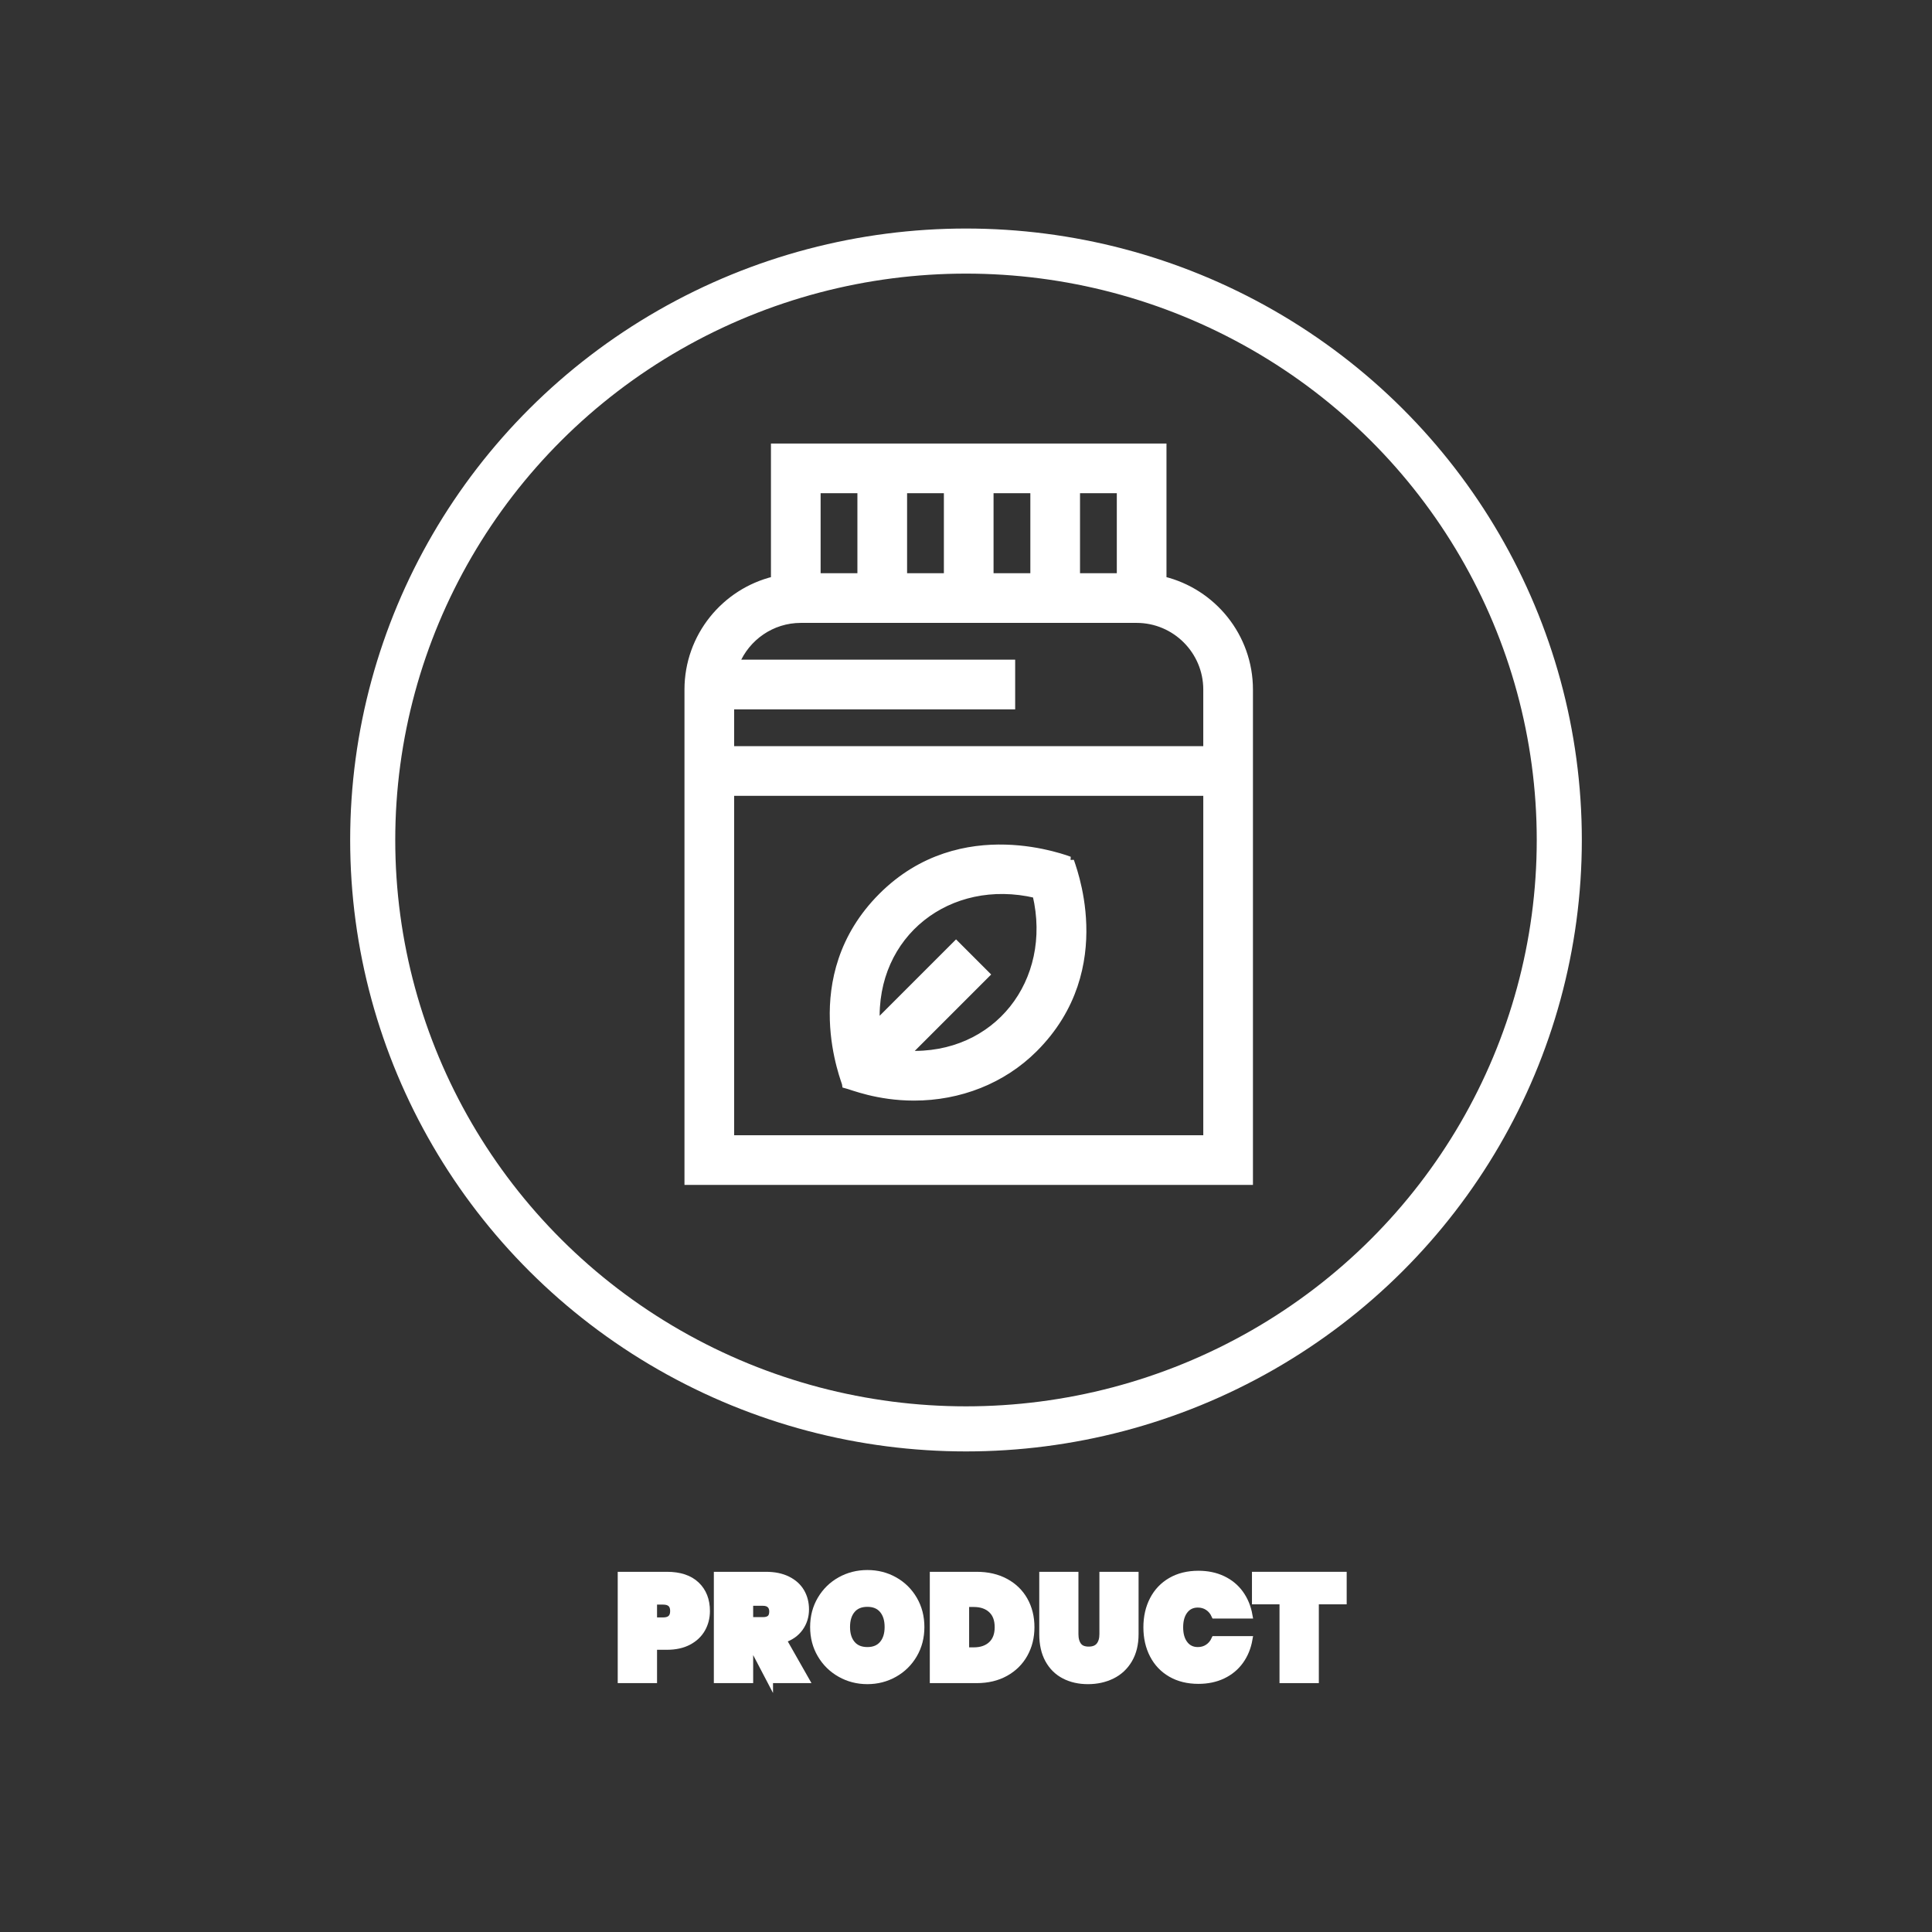 <svg version="1.1" id="Layer_1" xmlns="http://www.w3.org/2000/svg" xmlns:xlink="http://www.w3.org/1999/xlink" x="0px" y="0px" viewBox="0 0 300 300" style="enable-background:new 0 0 300 300;" xml:space="preserve">
<rect x="0" y="0" width="300" height="300" fill="#333333" stroke="none"/>
<g>
	<g>
		<path style="fill:none;stroke:#FFFFFF;stroke-miterlimit:10;" d="M150,221.877c50.88,0,92.126-40.942,92.126-91.446
			S200.88,38.986,150,38.986s-92.126,40.941-92.126,91.445S99.12,221.877,150,221.877"></path>
		<ellipse style="fill:none;stroke:#FFFFFF;stroke-width:7;" cx="150" cy="130.431" rx="92.126" ry="91.445"></ellipse>
	</g>
	<path style="fill:#FFFFFF;stroke:#FFFFFF;stroke-miterlimit:10;" d="M140.863,163.658l12.339-12.339l-4.747-4.747l-12.339,12.339
		c-0.669-13.891,11.26-23.137,24.716-19.97C164.006,152.427,154.726,164.326,140.863,163.658 M166.236,133.538
		c-0.331-0.02-16.854-6.881-29.336,5.601c-12.622,12.623-5.627,28.911-5.601,29.336c0.994,0.25,4.946,1.925,10.634,1.925
		c7.074,0,13.792-2.616,18.702-7.526C173.258,150.251,166.262,133.963,166.236,133.538"></path>
	<path style="fill:#FFFFFF;stroke:#FFFFFF;stroke-miterlimit:10;" d="M113.499,123.075h73.846v53.706h-73.846V123.075z
		 M124.352,96.222h52.139c5.985,0,10.853,4.868,10.853,10.853v9.286h-73.845v-6.713h43.636v-6.713h-42.814
		C115.952,98.999,119.833,96.222,124.352,96.222 M126.925,76.082h6.713v13.426h-6.713V76.082z M153.778,76.082h6.713v13.426h-6.713
		V76.082z M140.352,76.082h6.713v13.426h-6.713V76.082z M173.918,89.509h-6.713V76.083h6.713V89.509z M180.631,90.006V69.369
		h-60.419v20.637c-7.694,1.866-13.427,8.809-13.427,17.069v76.419h87.272v-76.419C194.057,98.815,188.325,91.872,180.631,90.006"></path>
	<rect x="95.146" y="56.132" style="fill:none;" width="134.645" height="133.229"></rect>
	<g>
		<path style="fill:#FFFFFF;stroke:#FFFFFF;stroke-miterlimit:10;" d="M109.023,252.953c-0.476,0.836-1.177,1.499-2.104,1.989
			c-0.928,0.491-2.051,0.736-3.369,0.736h-2.024v5.175h-5.105v-16.284h7.13c1.993,0,3.522,0.506,4.588,1.519
			c1.065,1.012,1.599,2.368,1.599,4.07C109.736,251.185,109.498,252.117,109.023,252.953z M104.561,250.158
			c0-0.996-0.529-1.495-1.587-1.495h-1.449v2.99h1.449C104.031,251.653,104.561,251.155,104.561,250.158z"></path>
		<path style="fill:#FFFFFF;stroke:#FFFFFF;stroke-miterlimit:10;" d="M119.533,260.853l-3.059-5.842h-0.023v5.842h-5.105v-16.284
			h7.59c1.318,0,2.445,0.234,3.381,0.702c0.935,0.468,1.637,1.104,2.104,1.908c0.468,0.806,0.701,1.714,0.701,2.726
			c0,1.089-0.303,2.055-0.908,2.898c-0.606,0.843-1.476,1.449-2.61,1.816l3.542,6.233H119.533z M116.451,251.607h2.024
			c0.49,0,0.858-0.111,1.104-0.333c0.245-0.223,0.368-0.571,0.368-1.047c0-0.429-0.126-0.767-0.38-1.012
			c-0.253-0.245-0.617-0.368-1.092-0.368h-2.024V251.607z"></path>
		<path style="fill:#FFFFFF;stroke:#FFFFFF;stroke-miterlimit:10;" d="M130.47,259.933c-1.28-0.721-2.296-1.717-3.047-2.99
			c-0.752-1.272-1.127-2.706-1.127-4.301s0.375-3.028,1.127-4.301c0.751-1.272,1.767-2.266,3.047-2.979s2.688-1.069,4.221-1.069
			s2.937,0.356,4.209,1.069s2.28,1.706,3.024,2.979s1.115,2.706,1.115,4.301s-0.371,3.028-1.115,4.301
			c-0.744,1.273-1.756,2.27-3.036,2.99s-2.68,1.081-4.197,1.081C133.157,261.014,131.75,260.654,130.47,259.933z M137.036,255.276
			c0.553-0.652,0.828-1.53,0.828-2.634c0-1.119-0.275-2.005-0.828-2.656c-0.552-0.652-1.334-0.978-2.346-0.978
			c-1.027,0-1.817,0.325-2.369,0.978c-0.552,0.651-0.828,1.537-0.828,2.656c0,1.104,0.276,1.981,0.828,2.634
			c0.552,0.651,1.342,0.978,2.369,0.978C135.702,256.254,136.485,255.928,137.036,255.276z"></path>
		<path style="fill:#FFFFFF;stroke:#FFFFFF;stroke-miterlimit:10;" d="M156.138,245.604c1.28,0.69,2.266,1.648,2.956,2.875
			c0.689,1.227,1.035,2.622,1.035,4.186c0,1.55-0.346,2.944-1.035,4.187c-0.69,1.242-1.676,2.22-2.956,2.933
			s-2.771,1.069-4.474,1.069h-6.784v-16.284h6.784C153.366,244.569,154.858,244.914,156.138,245.604z M153.942,255.356
			c0.675-0.629,1.012-1.525,1.012-2.691c0-1.165-0.337-2.062-1.012-2.69s-1.587-0.943-2.737-0.943h-1.219v7.269h1.219
			C152.355,256.3,153.267,255.985,153.942,255.356z"></path>
		<path style="fill:#FFFFFF;stroke:#FFFFFF;stroke-miterlimit:10;" d="M166.959,244.569v9.177c0,0.752,0.165,1.346,0.495,1.783
			c0.329,0.437,0.862,0.655,1.599,0.655c0.735,0,1.279-0.219,1.633-0.655c0.353-0.438,0.529-1.031,0.529-1.783v-9.177h5.082v9.177
			c0,1.55-0.321,2.872-0.966,3.968c-0.644,1.097-1.525,1.921-2.645,2.473s-2.369,0.828-3.749,0.828s-2.604-0.276-3.669-0.828
			s-1.897-1.372-2.495-2.461s-0.897-2.415-0.897-3.98v-9.177H166.959z"></path>
		<path style="fill:#FFFFFF;stroke:#FFFFFF;stroke-miterlimit:10;" d="M179.023,248.387c0.651-1.257,1.583-2.234,2.794-2.933
			c1.211-0.697,2.637-1.047,4.278-1.047c1.41,0,2.671,0.265,3.783,0.794c1.111,0.529,2.017,1.276,2.714,2.242
			s1.162,2.093,1.392,3.381h-5.382c-0.245-0.536-0.595-0.954-1.047-1.253s-0.97-0.449-1.552-0.449c-0.859,0-1.538,0.322-2.036,0.967
			c-0.498,0.644-0.747,1.51-0.747,2.599s0.249,1.955,0.747,2.599c0.498,0.645,1.177,0.967,2.036,0.967
			c0.582,0,1.1-0.149,1.552-0.449c0.452-0.299,0.802-0.716,1.047-1.253h5.382c-0.229,1.288-0.694,2.415-1.392,3.381
			s-1.603,1.714-2.714,2.242c-1.112,0.529-2.373,0.794-3.783,0.794c-1.642,0-3.067-0.349-4.278-1.047
			c-1.211-0.697-2.143-1.675-2.794-2.933c-0.652-1.257-0.978-2.69-0.978-4.301S178.37,249.644,179.023,248.387z"></path>
		<path style="fill:#FFFFFF;stroke:#FFFFFF;stroke-miterlimit:10;" d="M208.612,244.569v4.048h-4.324v12.236h-5.106v-12.236h-4.277
			v-4.048H208.612z"></path>
	</g>
</g>
</svg>
